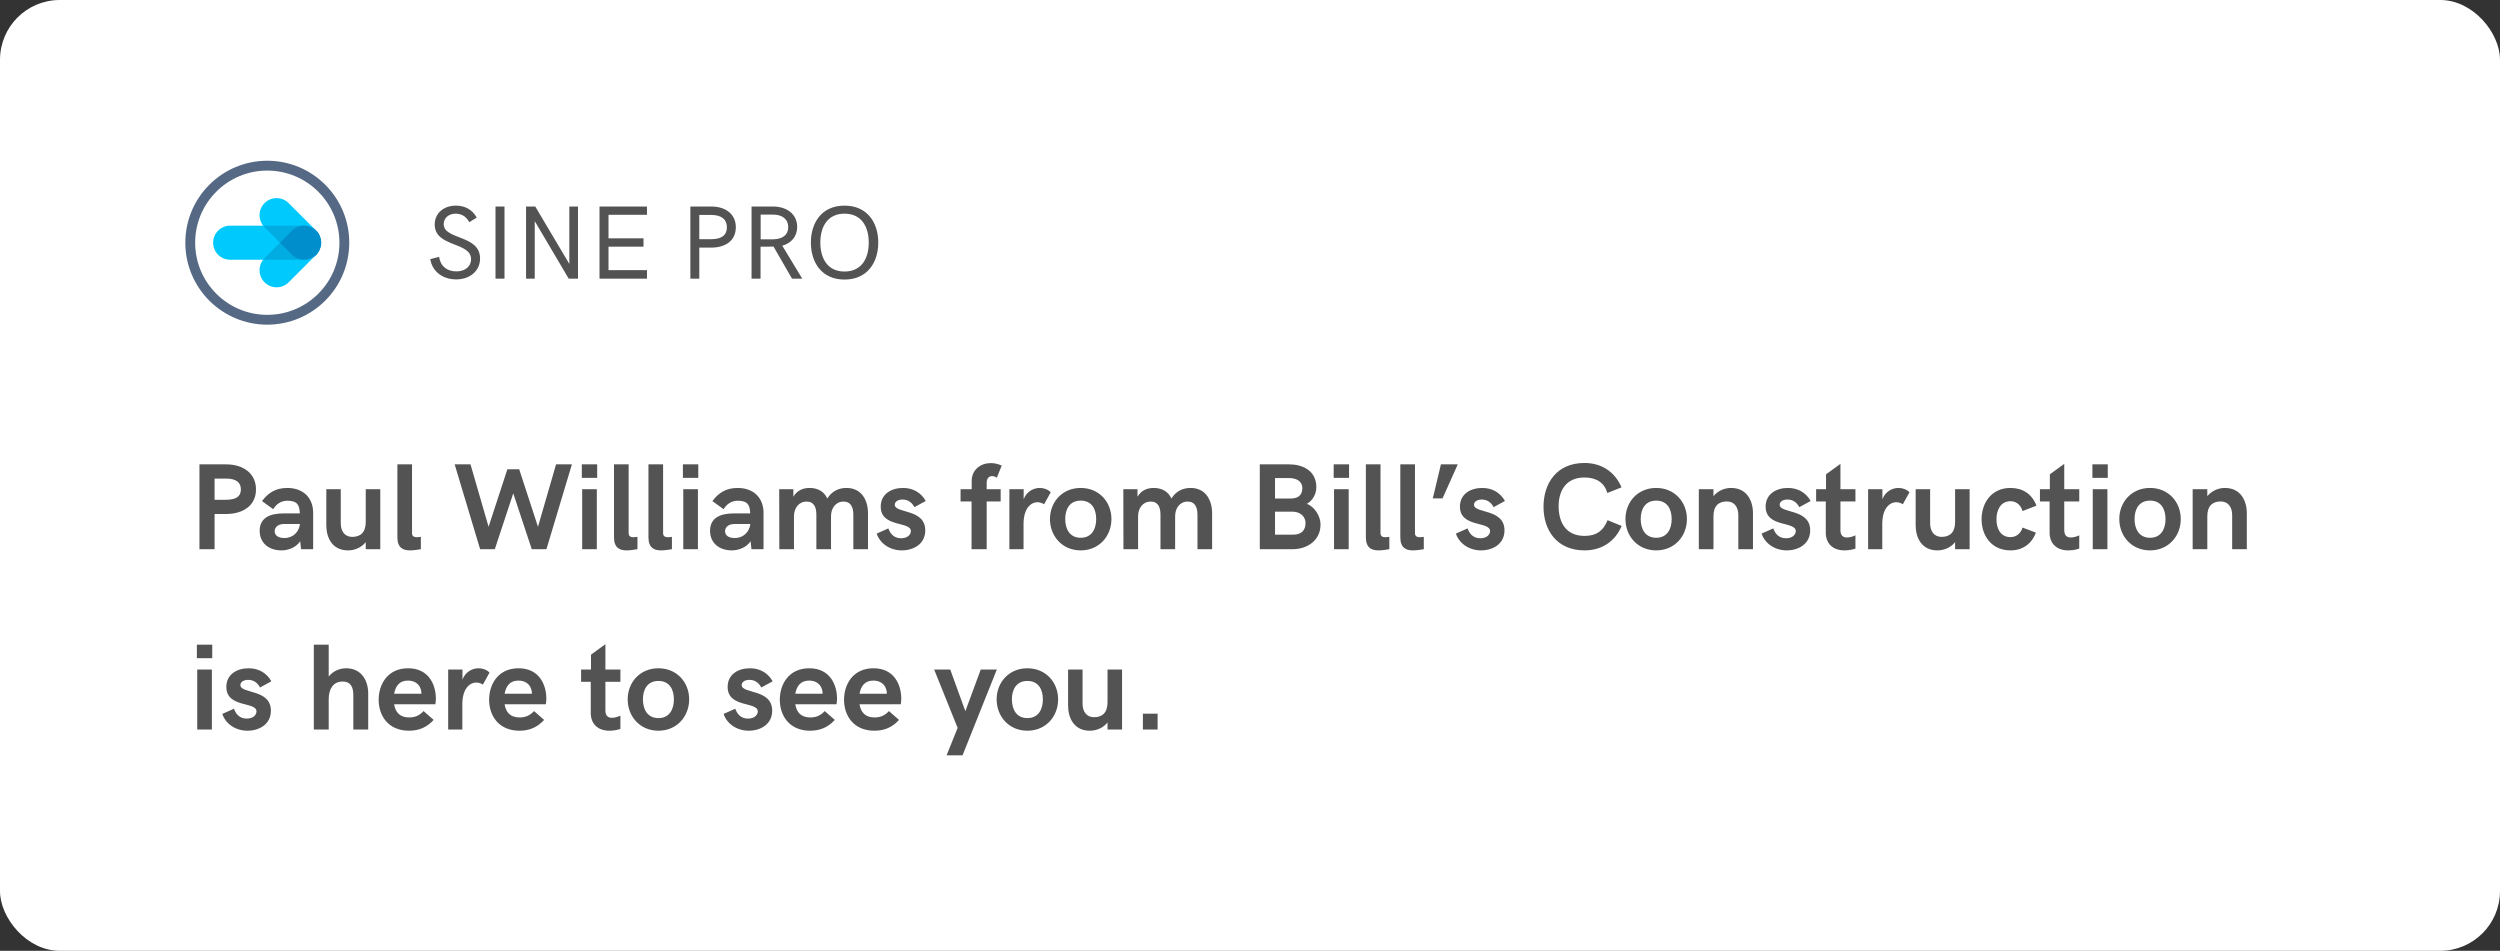 <?xml version="1.0" encoding="utf-8"?>
<svg width="305" height="116" viewBox="0 0 305 116" fill="none" xmlns="http://www.w3.org/2000/svg">
<rect x="0" y="0" width="305" height="116" fill="#333333" stroke="none"/>
<rect width="305" height="116" rx="7.294" fill="white"/>
<path d="M55.659 34.087C57.285 34.087 58.569 33.09 58.569 31.532C58.569 28.621 54.132 29.288 54.132 27.343C54.132 26.596 54.755 26.066 55.571 26.066C56.313 26.066 56.88 26.415 57.254 27.107L58.164 26.546C57.591 25.53 56.687 25.087 55.609 25.087C54.194 25.087 53.035 25.96 53.035 27.393C53.035 30.186 57.472 29.475 57.472 31.625C57.472 32.467 56.787 33.109 55.677 33.109C54.58 33.109 53.733 32.517 53.577 31.339L52.492 31.613C52.76 33.233 54.125 34.087 55.659 34.087ZM60.452 34H61.549V25.193H60.452V34ZM69.458 25.193V32.199L65.301 25.193H64.179V34H65.238V26.976L69.383 34H70.517V25.193H69.458ZM73.141 34H78.932V32.959H74.239V30.092H78.508V29.076H74.239V26.203H78.932V25.193H73.141V34ZM84.223 34H85.314V30.21H86.754C88.555 30.21 89.771 29.325 89.771 27.724C89.771 26.122 88.537 25.193 86.754 25.193H84.223V34ZM85.314 29.182V26.221H86.754C88.032 26.221 88.68 26.776 88.68 27.724C88.68 28.671 88.057 29.182 86.754 29.182H85.314ZM91.69 34H92.787V30.092H93.809C93.996 30.092 94.196 30.092 94.37 30.08L96.627 34H97.879L95.436 29.974C96.527 29.674 97.256 28.858 97.256 27.692C97.256 26.097 95.966 25.193 94.283 25.193H91.69V34ZM92.8 29.195V26.178H94.289C95.455 26.178 96.165 26.751 96.165 27.711C96.165 28.627 95.511 29.163 94.377 29.195H92.8ZM103.028 34.106C105.839 34.106 107.148 31.993 107.148 29.593C107.148 27.194 105.839 25.087 103.028 25.087C100.229 25.087 98.927 27.194 98.927 29.593C98.927 31.993 100.229 34.106 103.028 34.106ZM103.028 33.127C100.94 33.127 100.08 31.494 100.08 29.593C100.08 27.699 100.94 26.066 103.028 26.066C105.134 26.066 105.988 27.699 105.988 29.593C105.988 31.494 105.134 33.127 103.028 33.127Z" fill="#535353"/>
<path d="M24.333 67H26.179V62.708H27.578C29.687 62.708 31.232 61.646 31.232 59.712C31.232 57.757 29.687 56.651 27.578 56.651H24.333V67ZM26.179 60.972V58.387H27.578C28.837 58.387 29.387 58.87 29.387 59.712C29.387 60.533 28.852 60.972 27.578 60.972H26.179ZM35.041 59.529C33.598 59.529 32.668 60.174 31.965 61.133L33.334 62.122C33.649 61.587 34.213 61.089 35.056 61.089C36.22 61.089 36.542 61.551 36.579 62.635H34.594C32.954 62.635 31.679 63.162 31.679 64.751C31.679 66.282 32.836 67.147 34.338 67.147C35.173 67.147 36.147 66.78 36.623 66.026L36.733 67H38.205V62.562C38.205 60.774 37.033 59.529 35.041 59.529ZM34.697 65.638C33.898 65.638 33.51 65.293 33.51 64.81C33.51 64.349 33.884 63.924 34.697 63.924H36.586V63.982C36.477 64.847 35.795 65.638 34.697 65.638ZM42.46 67.147C43.185 67.147 44.035 66.868 44.621 66.143V67H46.394V59.683H44.621V63.682C44.621 64.957 43.977 65.499 42.973 65.499C42.058 65.499 41.574 64.81 41.574 63.851V59.683H39.809V64.078C39.809 65.608 40.541 67.147 42.46 67.147ZM50.012 67.147C50.437 67.147 50.971 67.073 51.345 67V65.499C51.154 65.528 50.956 65.543 50.854 65.543C50.495 65.543 50.268 65.396 50.268 65.052V56.651H48.481V65.543C48.481 66.832 49.169 67.147 50.012 67.147ZM58.574 67H60.368L62.617 60.188L64.873 67H66.667L69.772 56.651H67.839L65.634 64.268L63.342 57.252H61.899L59.606 64.268L57.402 56.651H55.468L58.574 67ZM70.981 58.299H72.856V56.651H70.981V58.299ZM71.025 67H72.812V59.683H71.025V67ZM76.438 67.147C76.862 67.147 77.397 67.073 77.77 67V65.499C77.58 65.528 77.382 65.543 77.28 65.543C76.921 65.543 76.694 65.396 76.694 65.052V56.651H74.907V65.543C74.907 66.832 75.595 67.147 76.438 67.147ZM80.642 67.147C81.066 67.147 81.601 67.073 81.975 67V65.499C81.784 65.528 81.586 65.543 81.484 65.543C81.125 65.543 80.898 65.396 80.898 65.052V56.651H79.111V65.543C79.111 66.832 79.799 67.147 80.642 67.147ZM83.315 58.299H85.19V56.651H83.315V58.299ZM83.359 67H85.146V59.683H83.359V67ZM89.987 59.529C88.544 59.529 87.614 60.174 86.911 61.133L88.281 62.122C88.596 61.587 89.16 61.089 90.002 61.089C91.166 61.089 91.489 61.551 91.525 62.635H89.54C87.9 62.635 86.626 63.162 86.626 64.751C86.626 66.282 87.783 67.147 89.284 67.147C90.119 67.147 91.093 66.78 91.569 66.026L91.679 67H93.151V62.562C93.151 60.774 91.98 59.529 89.987 59.529ZM89.643 65.638C88.845 65.638 88.457 65.293 88.457 64.81C88.457 64.349 88.83 63.924 89.643 63.924H91.533V63.982C91.423 64.847 90.742 65.638 89.643 65.638ZM95.078 67H96.865V62.979C96.865 62.005 97.436 61.192 98.41 61.192C99.326 61.192 99.597 61.917 99.597 62.803V67H101.384V62.979C101.384 62.005 101.948 61.192 102.915 61.192C103.837 61.192 104.108 61.932 104.108 62.833V67H105.896V62.605C105.896 61.06 105.134 59.529 103.273 59.529C102.387 59.529 101.516 59.873 100.93 60.818C100.498 59.844 99.597 59.529 98.769 59.529C98.022 59.529 97.268 59.786 96.791 60.599V59.683H95.063L95.078 67ZM110.026 67.147C111.411 67.147 112.883 66.399 112.883 64.707C112.883 62.02 109.162 62.679 109.162 61.573C109.162 61.228 109.521 60.943 110.107 60.943C110.898 60.943 111.308 61.419 111.557 61.873L112.941 61.119C112.385 60.13 111.425 59.529 110.166 59.529C108.752 59.529 107.448 60.262 107.448 61.807C107.448 64.393 111.125 63.565 111.125 64.795C111.125 65.184 110.766 65.667 109.938 65.667C108.964 65.667 108.576 64.993 108.378 64.466L106.958 65.096C107.316 66.224 108.488 67.147 110.026 67.147ZM118.53 67H120.375V61.177H122.082V59.683H120.375V58.885C120.375 58.313 120.69 58.086 121.049 58.086C121.24 58.086 121.452 58.167 121.621 58.27L122.207 56.797C121.811 56.622 121.364 56.497 120.881 56.497C119.65 56.497 118.544 57.281 118.544 58.702V59.683H117.189V61.177H118.53V67ZM123.144 67H124.873V63.909C124.873 62.049 125.744 61.273 126.579 61.273C126.865 61.273 127.136 61.36 127.377 61.522L128.19 60.057C127.839 59.698 127.333 59.529 126.85 59.529C126.03 59.529 125.202 60.027 124.887 60.914V59.683H123.144V67ZM131.845 67.147C134.108 67.147 135.595 65.396 135.595 63.323C135.595 61.258 134.108 59.529 131.845 59.529C129.582 59.529 128.095 61.258 128.095 63.323C128.095 65.396 129.582 67.147 131.845 67.147ZM131.845 65.608C130.498 65.608 129.956 64.524 129.956 63.323C129.956 62.122 130.498 61.075 131.845 61.075C133.2 61.075 133.735 62.122 133.735 63.323C133.735 64.524 133.2 65.608 131.845 65.608ZM137.06 67H138.847V62.979C138.847 62.005 139.418 61.192 140.393 61.192C141.308 61.192 141.579 61.917 141.579 62.803V67H143.366V62.979C143.366 62.005 143.93 61.192 144.897 61.192C145.82 61.192 146.091 61.932 146.091 62.833V67H147.878V62.605C147.878 61.06 147.116 59.529 145.256 59.529C144.37 59.529 143.498 59.873 142.912 60.818C142.48 59.844 141.579 59.529 140.751 59.529C140.004 59.529 139.25 59.786 138.774 60.599V59.683H137.045L137.06 67ZM153.693 67H157.729C159.487 67 161.105 65.923 161.105 63.997C161.105 62.964 160.388 61.836 159.443 61.463C160.029 61.148 160.593 60.386 160.593 59.441C160.593 57.369 158.857 56.651 157.282 56.651H153.693V67ZM155.554 60.818V58.328H157.312C158.198 58.328 158.886 58.738 158.886 59.544C158.886 60.562 158.183 60.818 157.458 60.818H155.554ZM155.554 65.228V62.422H157.685C158.659 62.422 159.274 63.052 159.274 63.792C159.274 64.766 158.718 65.228 157.758 65.228H155.554ZM162.709 58.299H164.584V56.651H162.709V58.299ZM162.753 67H164.541V59.683H162.753V67ZM168.166 67.147C168.591 67.147 169.125 67.073 169.499 67V65.499C169.309 65.528 169.111 65.543 169.008 65.543C168.649 65.543 168.422 65.396 168.422 65.052V56.651H166.635V65.543C166.635 66.832 167.324 67.147 168.166 67.147ZM172.37 67.147C172.795 67.147 173.33 67.073 173.703 67V65.499C173.513 65.528 173.315 65.543 173.212 65.543C172.854 65.543 172.626 65.396 172.626 65.052V56.651H170.839V65.543C170.839 66.832 171.528 67.147 172.37 67.147ZM174.802 60.804H175.988L177.849 56.651H175.791L174.802 60.804ZM180.69 67.147C182.075 67.147 183.547 66.399 183.547 64.707C183.547 62.02 179.826 62.679 179.826 61.573C179.826 61.228 180.185 60.943 180.771 60.943C181.562 60.943 181.972 61.419 182.221 61.873L183.605 61.119C183.049 60.13 182.089 59.529 180.83 59.529C179.416 59.529 178.112 60.262 178.112 61.807C178.112 64.393 181.789 63.565 181.789 64.795C181.789 65.184 181.43 65.667 180.603 65.667C179.628 65.667 179.24 64.993 179.042 64.466L177.622 65.096C177.98 66.224 179.152 67.147 180.69 67.147ZM193.317 67.147C195.375 67.147 197.023 66.099 197.844 64.165L196.123 63.462C195.566 64.854 194.65 65.381 193.317 65.381C191.098 65.381 190.153 63.807 190.153 61.748C190.153 59.83 191.098 58.255 193.288 58.255C194.636 58.255 195.705 58.782 196.093 60.145L197.829 59.456C196.994 57.523 195.354 56.482 193.303 56.482C189.897 56.482 188.308 58.987 188.308 61.822C188.308 64.664 189.912 67.147 193.317 67.147ZM202.055 67.147C204.318 67.147 205.805 65.396 205.805 63.323C205.805 61.258 204.318 59.529 202.055 59.529C199.792 59.529 198.305 61.258 198.305 63.323C198.305 65.396 199.792 67.147 202.055 67.147ZM202.055 65.608C200.708 65.608 200.166 64.524 200.166 63.323C200.166 62.122 200.708 61.075 202.055 61.075C203.41 61.075 203.945 62.122 203.945 63.323C203.945 64.524 203.41 65.608 202.055 65.608ZM207.255 67H209.042V62.994C209.042 61.719 209.672 61.177 210.676 61.177C211.591 61.177 212.075 61.873 212.075 62.833V67H213.862V62.605C213.862 61.075 213.107 59.529 211.188 59.529C210.471 59.529 209.628 59.815 209.042 60.533V59.683H207.255V67ZM217.985 67.147C219.37 67.147 220.842 66.399 220.842 64.707C220.842 62.02 217.121 62.679 217.121 61.573C217.121 61.228 217.48 60.943 218.066 60.943C218.857 60.943 219.267 61.419 219.516 61.873L220.9 61.119C220.344 60.13 219.384 59.529 218.125 59.529C216.711 59.529 215.407 60.262 215.407 61.807C215.407 64.393 219.084 63.565 219.084 64.795C219.084 65.184 218.725 65.667 217.897 65.667C216.923 65.667 216.535 64.993 216.337 64.466L214.917 65.096C215.275 66.224 216.447 67.147 217.985 67.147ZM225.031 67.147C225.566 67.147 226.093 67.029 226.364 66.927V65.308C226.123 65.425 225.72 65.572 225.346 65.572C224.877 65.572 224.533 65.367 224.533 64.664V61.177H226.364V59.683H224.533V56.592L222.775 57.867V59.683H221.567V61.177H222.746V64.978C222.746 66.311 223.603 67.147 225.031 67.147ZM227.91 67H229.638V63.909C229.638 62.049 230.51 61.273 231.345 61.273C231.63 61.273 231.901 61.36 232.143 61.522L232.956 60.057C232.604 59.698 232.099 59.529 231.616 59.529C230.795 59.529 229.968 60.027 229.653 60.914V59.683H227.91V67ZM236.362 67.147C237.087 67.147 237.937 66.868 238.522 66.143V67H240.295V59.683H238.522V63.682C238.522 64.957 237.878 65.499 236.875 65.499C235.959 65.499 235.476 64.81 235.476 63.851V59.683H233.71V64.078C233.71 65.608 234.443 67.147 236.362 67.147ZM245.297 67.147C246.748 67.147 247.89 66.341 248.374 64.978L246.748 64.363C246.557 65.052 246 65.528 245.283 65.528C244.038 65.528 243.569 64.466 243.569 63.352C243.569 62.261 244.052 61.148 245.283 61.148C246.015 61.148 246.557 61.646 246.748 62.349L248.447 61.69C247.89 60.232 246.733 59.529 245.283 59.529C242.895 59.529 241.752 61.434 241.752 63.352C241.752 65.293 242.91 67.147 245.297 67.147ZM252.336 67.147C252.871 67.147 253.398 67.029 253.669 66.927V65.308C253.427 65.425 253.024 65.572 252.651 65.572C252.182 65.572 251.838 65.367 251.838 64.664V61.177H253.669V59.683H251.838V56.592L250.08 57.867V59.683H248.872V61.177H250.051V64.978C250.051 66.311 250.908 67.147 252.336 67.147ZM255.273 58.299H257.148V56.651H255.273V58.299ZM255.317 67H257.104V59.683H255.317V67ZM262.304 67.147C264.567 67.147 266.054 65.396 266.054 63.323C266.054 61.258 264.567 59.529 262.304 59.529C260.041 59.529 258.554 61.258 258.554 63.323C258.554 65.396 260.041 67.147 262.304 67.147ZM262.304 65.608C260.957 65.608 260.415 64.524 260.415 63.323C260.415 62.122 260.957 61.075 262.304 61.075C263.659 61.075 264.194 62.122 264.194 63.323C264.194 64.524 263.659 65.608 262.304 65.608ZM267.504 67H269.292V62.994C269.292 61.719 269.921 61.177 270.925 61.177C271.84 61.177 272.324 61.873 272.324 62.833V67H274.111V62.605C274.111 61.075 273.356 59.529 271.438 59.529C270.72 59.529 269.877 59.815 269.292 60.533V59.683H267.504V67ZM24.018 80.299H25.893V78.651H24.018V80.299ZM24.062 89H25.849V81.683H24.062V89ZM30.192 89.147C31.577 89.147 33.049 88.399 33.049 86.707C33.049 84.019 29.328 84.679 29.328 83.573C29.328 83.228 29.687 82.943 30.273 82.943C31.064 82.943 31.474 83.419 31.723 83.873L33.107 83.119C32.551 82.13 31.591 81.529 30.331 81.529C28.918 81.529 27.614 82.262 27.614 83.807C27.614 86.393 31.291 85.565 31.291 86.795C31.291 87.184 30.932 87.667 30.105 87.667C29.13 87.667 28.742 86.993 28.544 86.466L27.123 87.096C27.482 88.224 28.654 89.147 30.192 89.147ZM38.286 89H40.102V85.294C40.102 84.078 40.644 83.148 41.787 83.148C42.863 83.148 43.105 83.932 43.105 84.832V89H44.921V84.606C44.921 83.075 44.138 81.529 42.219 81.529C41.501 81.529 40.688 81.815 40.102 82.533V78.651H38.286V89ZM49.902 89.147C51.132 89.147 52.106 88.714 52.905 87.828L51.674 86.751C51.162 87.323 50.576 87.528 49.916 87.528C48.767 87.528 48.239 86.883 48.085 85.924H53.11C53.147 85.821 53.176 85.521 53.176 85.221C53.176 83.587 52.348 81.529 49.785 81.529C47.309 81.529 46.196 83.463 46.196 85.367C46.196 87.337 47.382 89.147 49.902 89.147ZM48.085 84.635C48.254 83.719 48.715 83.031 49.77 83.031C50.546 83.031 51.176 83.419 51.359 84.173C51.403 84.32 51.418 84.474 51.418 84.635H48.085ZM54.677 89H56.406V85.909C56.406 84.049 57.277 83.272 58.112 83.272C58.398 83.272 58.669 83.36 58.911 83.522L59.724 82.057C59.372 81.698 58.867 81.529 58.383 81.529C57.563 81.529 56.735 82.027 56.42 82.914V81.683H54.677V89ZM63.378 89.147C64.609 89.147 65.583 88.714 66.381 87.828L65.151 86.751C64.638 87.323 64.052 87.528 63.393 87.528C62.243 87.528 61.716 86.883 61.562 85.924H66.586C66.623 85.821 66.652 85.521 66.652 85.221C66.652 83.587 65.825 81.529 63.261 81.529C60.786 81.529 59.672 83.463 59.672 85.367C59.672 87.337 60.859 89.147 63.378 89.147ZM61.562 84.635C61.73 83.719 62.192 83.031 63.247 83.031C64.023 83.031 64.653 83.419 64.836 84.173C64.88 84.32 64.894 84.474 64.894 84.635H61.562ZM74.357 89.147C74.892 89.147 75.419 89.029 75.69 88.927V87.308C75.449 87.425 75.046 87.572 74.672 87.572C74.204 87.572 73.859 87.367 73.859 86.664V83.177H75.69V81.683H73.859V78.592L72.102 79.867V81.683H70.893V83.177H72.072V86.978C72.072 88.311 72.929 89.147 74.357 89.147ZM80.327 89.147C82.59 89.147 84.077 87.396 84.077 85.323C84.077 83.258 82.59 81.529 80.327 81.529C78.064 81.529 76.577 83.258 76.577 85.323C76.577 87.396 78.064 89.147 80.327 89.147ZM80.327 87.608C78.979 87.608 78.437 86.524 78.437 85.323C78.437 84.122 78.979 83.075 80.327 83.075C81.682 83.075 82.216 84.122 82.216 85.323C82.216 86.524 81.682 87.608 80.327 87.608ZM91.35 89.147C92.734 89.147 94.206 88.399 94.206 86.707C94.206 84.019 90.485 84.679 90.485 83.573C90.485 83.228 90.844 82.943 91.43 82.943C92.221 82.943 92.631 83.419 92.88 83.873L94.265 83.119C93.708 82.13 92.749 81.529 91.489 81.529C90.075 81.529 88.772 82.262 88.772 83.807C88.772 86.393 92.448 85.565 92.448 86.795C92.448 87.184 92.089 87.667 91.262 87.667C90.288 87.667 89.899 86.993 89.702 86.466L88.281 87.096C88.64 88.224 89.811 89.147 91.35 89.147ZM98.842 89.147C100.073 89.147 101.047 88.714 101.845 87.828L100.615 86.751C100.102 87.323 99.516 87.528 98.857 87.528C97.707 87.528 97.18 86.883 97.026 85.924H102.05C102.087 85.821 102.116 85.521 102.116 85.221C102.116 83.587 101.289 81.529 98.725 81.529C96.249 81.529 95.136 83.463 95.136 85.367C95.136 87.337 96.323 89.147 98.842 89.147ZM97.026 84.635C97.194 83.719 97.656 83.031 98.71 83.031C99.487 83.031 100.117 83.419 100.3 84.173C100.344 84.32 100.358 84.474 100.358 84.635H97.026ZM106.679 89.147C107.91 89.147 108.884 88.714 109.682 87.828L108.452 86.751C107.939 87.323 107.353 87.528 106.694 87.528C105.544 87.528 105.017 86.883 104.863 85.924H109.887C109.924 85.821 109.953 85.521 109.953 85.221C109.953 83.587 109.125 81.529 106.562 81.529C104.086 81.529 102.973 83.463 102.973 85.367C102.973 87.337 104.16 89.147 106.679 89.147ZM104.863 84.635C105.031 83.719 105.493 83.031 106.547 83.031C107.324 83.031 107.954 83.419 108.137 84.173C108.181 84.32 108.195 84.474 108.195 84.635H104.863ZM115.483 92.149H117.431L121.613 81.683H119.65L117.775 86.766L115.93 81.683H113.967L116.831 88.802L115.483 92.149ZM125.341 89.147C127.604 89.147 129.091 87.396 129.091 85.323C129.091 83.258 127.604 81.529 125.341 81.529C123.078 81.529 121.591 83.258 121.591 85.323C121.591 87.396 123.078 89.147 125.341 89.147ZM125.341 87.608C123.994 87.608 123.452 86.524 123.452 85.323C123.452 84.122 123.994 83.075 125.341 83.075C126.696 83.075 127.231 84.122 127.231 85.323C127.231 86.524 126.696 87.608 125.341 87.608ZM132.958 89.147C133.684 89.147 134.533 88.868 135.119 88.143V89H136.892V81.683H135.119V85.682C135.119 86.957 134.475 87.499 133.471 87.499C132.556 87.499 132.072 86.81 132.072 85.851V81.683H130.307V86.078C130.307 87.608 131.04 89.147 132.958 89.147ZM139.433 89H141.228V87.066H139.433V89Z" fill="#535353"/>
<path fill-rule="evenodd" clip-rule="evenodd" d="M26.869 18C23.627 18 21 20.627 21 23.869V35.605C21 38.847 23.627 41.474 26.869 41.474H38.605C41.847 41.474 44.474 38.847 44.474 35.605V23.869C44.474 20.627 41.847 18 38.605 18H26.869Z" fill="white"/>
<mask id="mask0" mask-type="alpha" maskUnits="userSpaceOnUse" x="21" y="18" width="24" height="24">
<path fill-rule="evenodd" clip-rule="evenodd" d="M26.869 18C23.627 18 21 20.627 21 23.869V35.605C21 38.847 23.627 41.474 26.869 41.474H38.605C41.847 41.474 44.474 38.847 44.474 35.605V23.869C44.474 20.627 41.847 18 38.605 18H26.869Z" fill="white"/>
</mask>
<g mask="url(#mask0)">
<path fill-rule="evenodd" clip-rule="evenodd" d="M22.61 29.61C22.61 24.087 27.087 19.61 32.61 19.61C38.133 19.61 42.61 24.087 42.61 29.61C42.604 35.131 38.131 39.604 32.61 39.61C27.087 39.61 22.61 35.133 22.61 29.61ZM23.81 29.61C23.81 34.471 27.75 38.41 32.61 38.41C37.47 38.41 41.41 34.471 41.41 29.61C41.404 24.753 37.468 20.816 32.61 20.811C27.75 20.811 23.81 24.75 23.81 29.61Z" fill="#556985"/>
<path fill-rule="evenodd" clip-rule="evenodd" d="M26.002 29.61C26.002 28.462 26.934 27.53 28.082 27.53H37.042C38.191 27.53 39.122 28.462 39.122 29.61C39.122 30.759 38.191 31.69 37.042 31.69H28.082C26.934 31.69 26.002 30.759 26.002 29.61Z" fill="#00C9FD"/>
<path fill-rule="evenodd" clip-rule="evenodd" d="M32.273 34.441C33.086 35.254 34.402 35.254 35.215 34.441L38.513 31.143C39.325 30.331 39.325 29.014 38.513 28.202C37.7 27.389 36.383 27.389 35.571 28.202L32.273 31.5C31.461 32.312 31.461 33.629 32.273 34.441Z" fill="#00C9FD"/>
<path fill-rule="evenodd" clip-rule="evenodd" d="M32.273 24.78C33.086 23.967 34.402 23.967 35.215 24.78L38.513 28.078C39.325 28.89 39.325 30.207 38.513 31.02C37.701 31.832 36.384 31.832 35.572 31.02L32.273 27.721C31.461 26.909 31.461 25.592 32.273 24.78Z" fill="#00C9FD"/>
<path fill-rule="evenodd" clip-rule="evenodd" d="M39.122 29.61C39.122 30.97 38.13 31.69 36.962 31.69H32.105L35.576 28.148C36.389 27.324 37.784 27.349 38.594 28.17C38.958 28.539 39.122 29.002 39.122 29.61Z" fill="#00ACE2"/>
<path fill-rule="evenodd" clip-rule="evenodd" d="M39.122 29.61C39.122 28.25 38.13 27.53 36.962 27.53H32.105L35.576 31.073C36.389 31.897 37.784 31.872 38.594 31.05C38.958 30.682 39.122 30.219 39.122 29.61Z" fill="#00ACE2"/>
<path fill-rule="evenodd" clip-rule="evenodd" d="M38.586 31.061C37.763 31.899 36.428 31.9 35.606 31.063L34.162 29.61L35.606 28.157C36.429 27.32 37.764 27.322 38.586 28.159C38.98 28.559 39.185 29.079 39.202 29.604C39.188 30.133 38.982 30.658 38.586 31.061Z" fill="#008FCC"/>
</g>
</svg>
